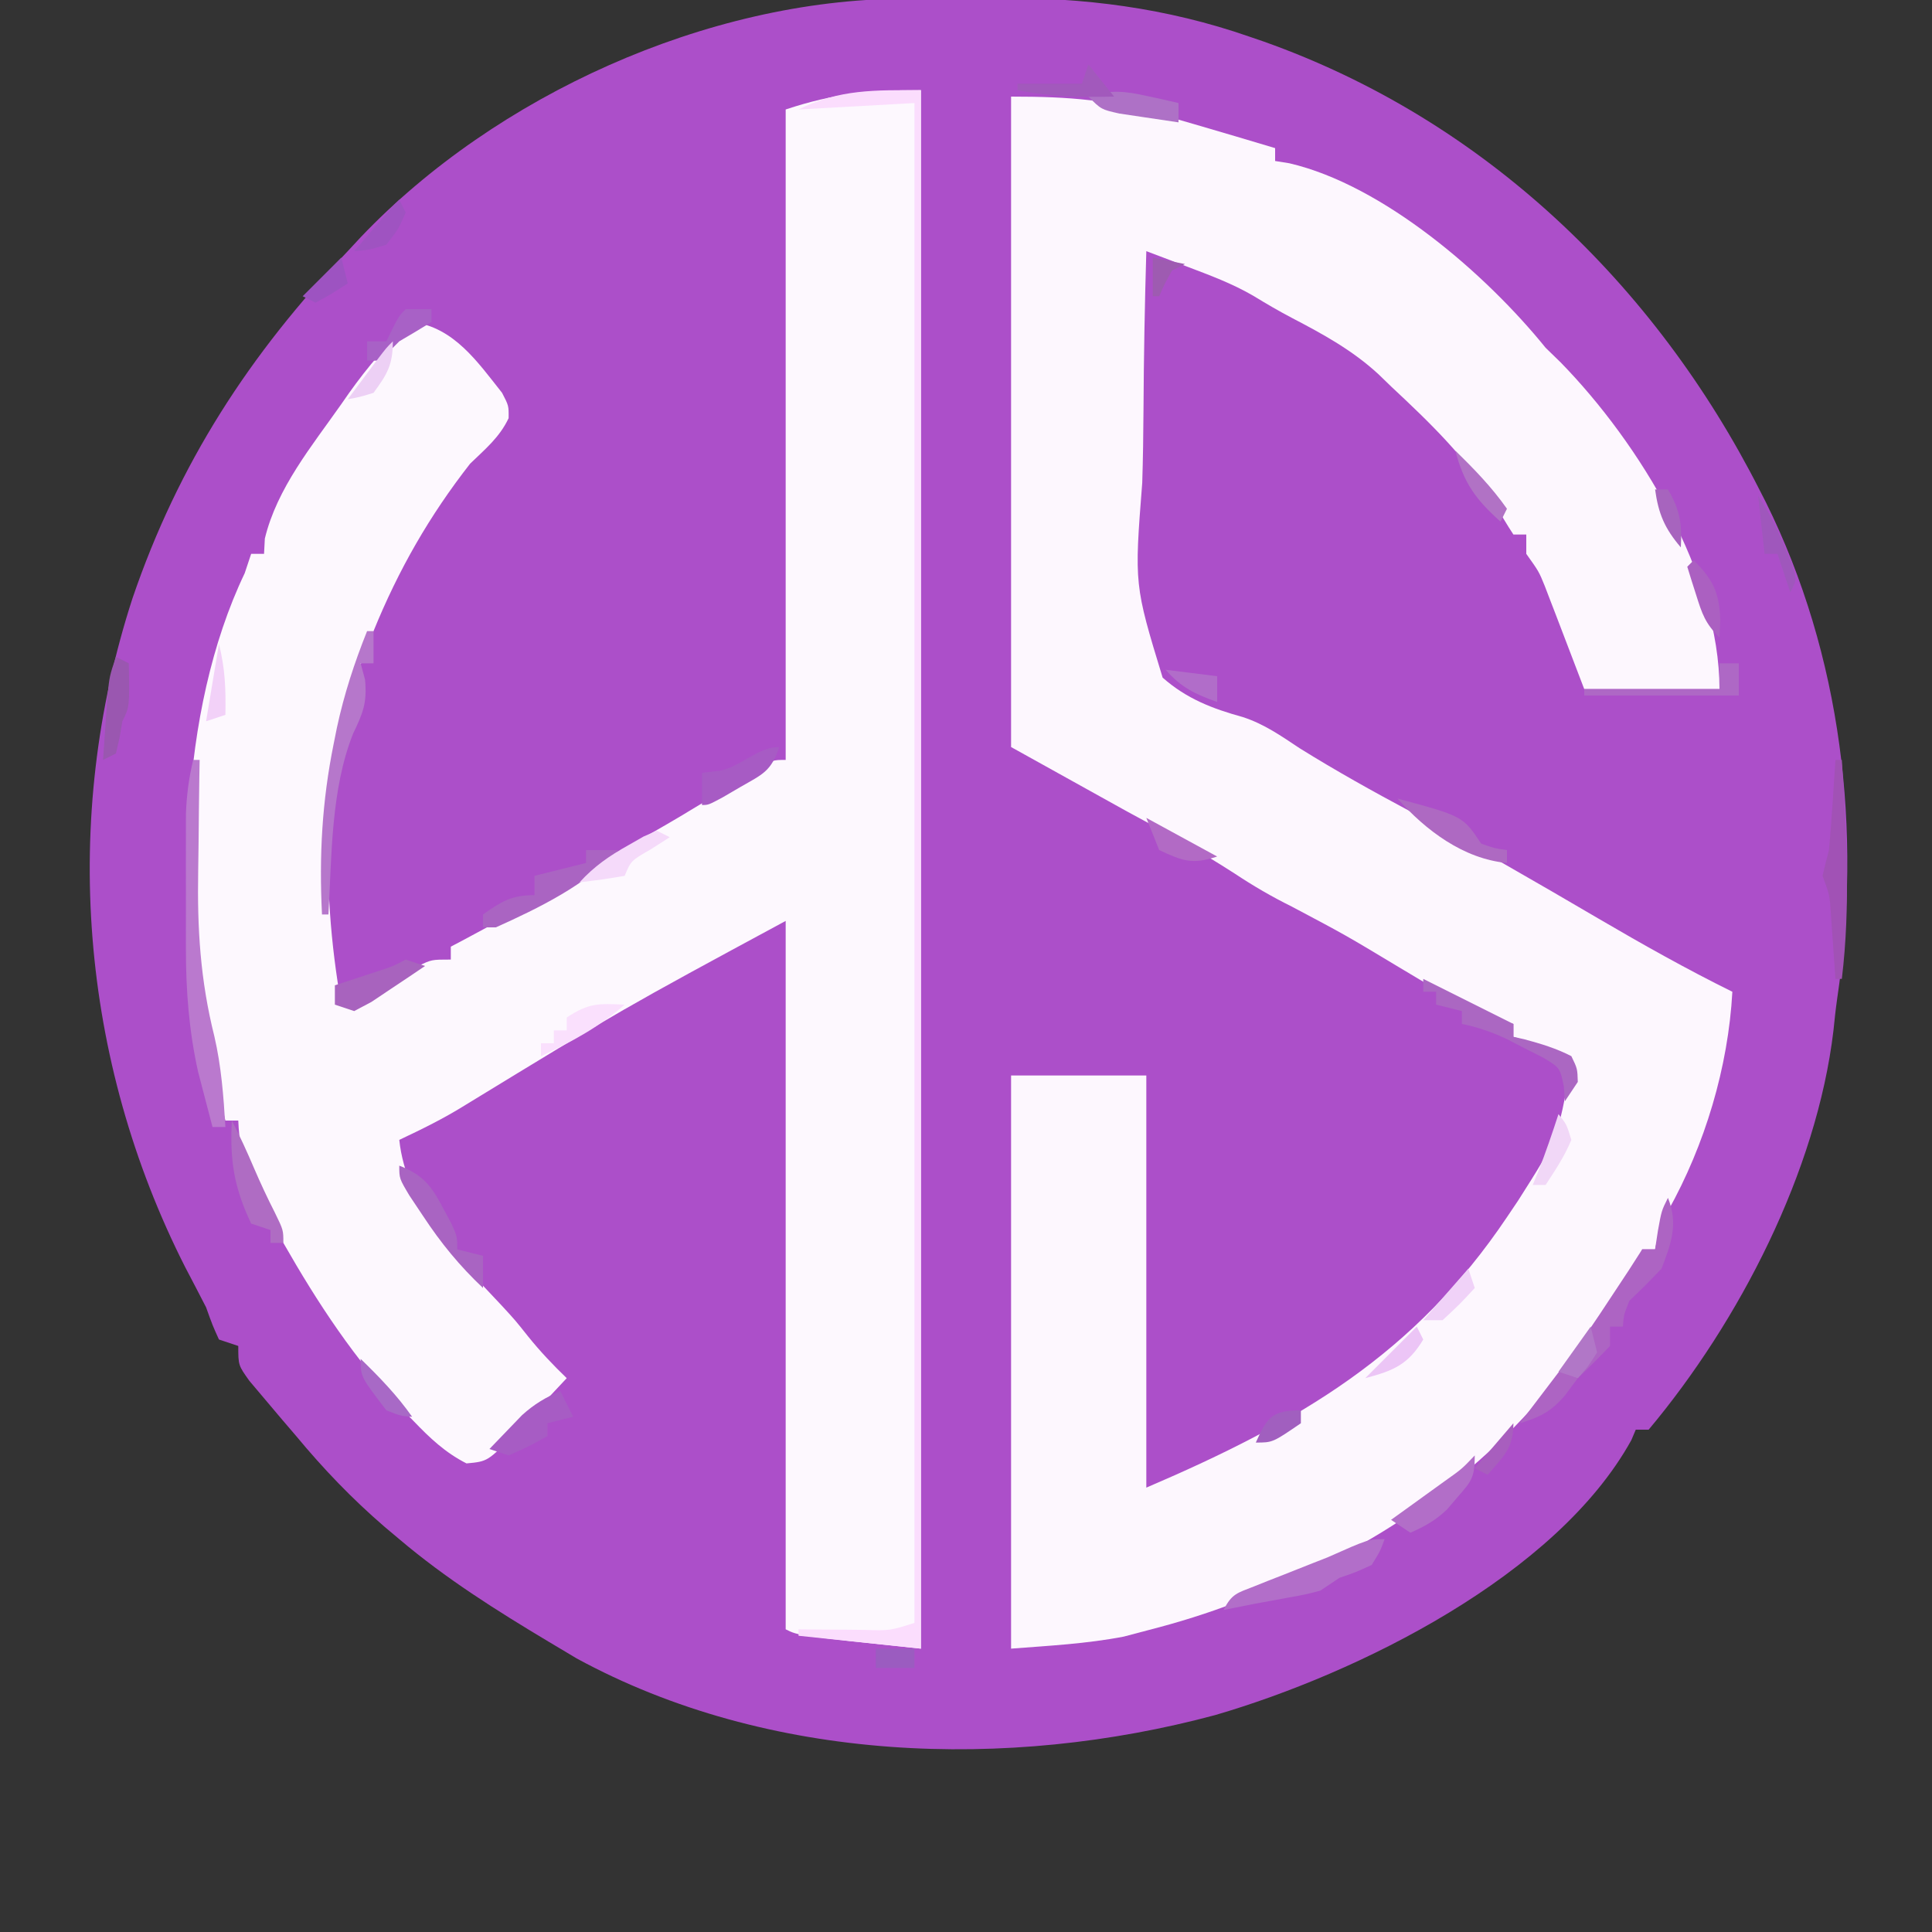 <svg xmlns="http://www.w3.org/2000/svg" width="300" height="300"><rect width="100%" height="100%" fill="#333333" stroke="none"/><path d="M0 0 C1.16 -0.009 1.16 -0.009 2.344 -0.017 C3.977 -0.027 5.609 -0.033 7.242 -0.037 C9.685 -0.047 12.126 -0.078 14.568 -0.109 C28.095 -0.202 40.944 1.424 53.785 5.891 C54.527 6.145 55.268 6.399 56.032 6.661 C90.173 18.789 116.779 44.297 133.035 76.328 C133.352 76.948 133.669 77.569 133.996 78.208 C145.78 102.018 148.944 129.223 145.057 155.303 C144.824 156.935 144.648 158.575 144.484 160.215 C141.896 182.076 129.847 205.43 115.785 222.203 C115.125 222.203 114.465 222.203 113.785 222.203 C113.445 223.007 113.445 223.007 113.098 223.828 C101.479 244.852 70.686 260.04 48.477 266.52 C16.292 275.165 -20.905 273.944 -50.699 257.707 C-51.944 256.963 -51.944 256.963 -53.215 256.203 C-53.811 255.848 -54.407 255.494 -55.021 255.128 C-63.11 250.285 -71.012 245.315 -78.215 239.203 C-78.972 238.568 -79.728 237.932 -80.508 237.277 C-85.548 232.929 -89.97 228.322 -94.215 223.203 C-95.018 222.265 -95.821 221.326 -96.648 220.359 C-97.475 219.38 -98.301 218.4 -99.152 217.391 C-100.311 216.02 -100.311 216.02 -101.492 214.621 C-103.215 212.203 -103.215 212.203 -103.215 209.203 C-104.205 208.873 -105.195 208.543 -106.215 208.203 C-107.199 206.031 -107.199 206.031 -108.215 203.203 C-109.287 201.114 -110.372 199.031 -111.465 196.953 C-127.79 164.766 -130.782 127.415 -119.652 93.141 C-112.506 72.161 -101.427 55.154 -86.215 39.203 C-85.536 38.471 -84.856 37.739 -84.156 36.984 C-63.17 14.994 -30.432 0.179 0 0 Z " fill="#AC4FC9" transform="translate(140.215,-0.203)"></path><path d="M0 0 C9.148 0 15.564 0.503 24 3 C25.512 3.438 27.023 3.875 28.535 4.312 C32.696 5.522 36.849 6.756 41 8 C41 8.66 41 9.32 41 10 C41.723 10.115 42.446 10.229 43.191 10.348 C57.814 13.744 73.76 27.572 83 39 C83.773 39.753 84.547 40.506 85.344 41.281 C97.627 53.853 110 74.215 110 92 C103.07 92 96.14 92 89 92 C85.625 83.188 85.625 83.188 84.573 80.423 C84.294 79.699 84.014 78.976 83.727 78.23 C83.302 77.123 83.302 77.123 82.87 75.993 C81.961 73.751 81.961 73.751 80 71 C80 70.01 80 69.02 80 68 C79.34 68 78.68 68 78 68 C76.983 66.454 76.039 64.859 75.125 63.25 C70.714 56.098 65.097 50.695 59 45 C58.359 44.38 57.719 43.76 57.059 43.121 C53.017 39.391 48.48 36.908 43.617 34.371 C41.578 33.303 39.589 32.138 37.625 30.938 C34.327 29.016 30.838 27.731 27.273 26.379 C26.1 25.932 24.926 25.486 23.716 25.026 C22.372 24.518 22.372 24.518 21 24 C20.759 32.19 20.606 40.374 20.562 48.567 C20.539 52.373 20.487 56.173 20.366 59.977 C19.127 75.794 19.127 75.794 23.534 90.22 C27.226 93.493 31.271 95.045 35.974 96.343 C39.294 97.42 41.912 99.262 44.812 101.188 C50.43 104.687 56.165 107.88 62 111 C71.822 116.375 81.532 121.957 91.188 127.625 C98.013 131.618 104.906 135.502 112 139 C111.361 150.717 107.738 162.788 102.016 173.02 C100.996 175.007 100.451 176.819 100 179 C99.34 179 98.68 179 98 179 C97.743 179.719 97.487 180.439 97.223 181.18 C94.993 186.322 91.387 190.568 88 195 C87.294 195.927 86.587 196.854 85.859 197.809 C72.757 214.423 56.533 225.404 37 233 C36.02 233.387 36.02 233.387 35.02 233.781 C30.513 235.522 25.998 236.922 21.312 238.125 C19.42 238.624 19.42 238.624 17.488 239.133 C11.732 240.245 5.845 240.55 0 241 C0 211.63 0 182.26 0 152 C6.93 152 13.86 152 21 152 C21 173.12 21 194.24 21 216 C44.826 205.789 62.674 195.314 77 174 C77.575 173.145 78.15 172.291 78.742 171.41 C84.884 161.751 84.884 161.751 86.852 150.789 C86.135 148.843 86.135 148.843 84.152 147.953 C83.056 147.605 83.056 147.605 81.938 147.25 C80.837 146.886 80.837 146.886 79.715 146.516 C79.149 146.345 78.583 146.175 78 146 C78 145.34 78 144.68 78 144 C77.125 143.734 76.249 143.469 75.347 143.195 C72.092 142.033 69.408 140.65 66.445 138.883 C65.418 138.276 64.391 137.669 63.332 137.043 C62.274 136.41 61.215 135.777 60.125 135.125 C51.974 130.22 51.974 130.22 43.574 125.766 C40.439 124.217 37.597 122.553 34.688 120.625 C29.255 117.114 23.702 114.061 18 111 C12.06 107.7 6.12 104.4 0 101 C0 67.67 0 34.34 0 0 Z " fill="#FDF7FE" transform="translate(157,15)"></path><path d="M0 0 C0 79.86 0 159.72 0 242 C-19 240 -19 240 -21 239 C-21 202.7 -21 166.4 -21 129 C-46.262 142.644 -46.262 142.644 -70.758 157.598 C-74.059 159.662 -77.48 161.34 -81 163 C-79.897 173.351 -71.964 181.427 -65.078 188.746 C-63 191 -63 191 -60.984 193.535 C-59.114 195.858 -57.144 197.932 -55 200 C-57.045 202.207 -59.108 204.389 -61.188 206.562 C-61.766 207.191 -62.344 207.819 -62.939 208.467 C-67.257 212.931 -67.257 212.931 -70.562 213.238 C-73.869 211.559 -76.277 209.274 -78.812 206.625 C-79.337 206.087 -79.862 205.549 -80.403 204.995 C-87.87 197.185 -93.66 188.356 -99 179 C-99.55 178.08 -100.101 177.159 -100.668 176.211 C-103.877 170.677 -105.758 166.42 -106 160 C-106.66 160 -107.32 160 -108 160 C-108.65 157.313 -109.295 154.626 -109.938 151.938 C-110.12 151.185 -110.302 150.433 -110.49 149.658 C-115.927 126.826 -115.284 96.503 -105 75 C-104.67 74.01 -104.34 73.02 -104 72 C-103.34 72 -102.68 72 -102 72 C-101.959 71.216 -101.918 70.433 -101.875 69.625 C-99.985 61.793 -94.578 55.267 -90 48.75 C-89.597 48.172 -89.194 47.594 -88.78 46.998 C-85.856 42.911 -82.827 39.277 -79 36 C-72.537 36.778 -68.819 42.233 -65.039 47 C-64 49 -64 49 -64.023 50.938 C-65.429 53.907 -67.646 55.724 -70 58 C-76.323 66.094 -81.123 74.473 -85 84 C-85.248 84.604 -85.496 85.209 -85.752 85.832 C-92.962 104.076 -93.343 122.897 -90 142 C-85.749 140.393 -81.99 138.329 -78.086 136.023 C-76 135 -76 135 -73 135 C-73 134.34 -73 133.68 -73 133 C-71.766 132.346 -71.766 132.346 -70.508 131.68 C-64.464 128.455 -58.498 125.158 -52.648 121.59 C-48.941 119.364 -45.173 117.248 -41.409 115.119 C-36.024 112.054 -30.779 108.787 -25.547 105.469 C-23 104 -23 104 -21 104 C-21 70.67 -21 37.34 -21 3 C-13.47 0.49 -7.875 0 0 0 Z " fill="#FDF8FE" transform="translate(143,14)"></path><path d="M0 0 C0 79.86 0 159.72 0 242 C-6.27 241.34 -12.54 240.68 -19 240 C-19 239.67 -19 239.34 -19 239 C-17.868 239.012 -16.736 239.023 -15.57 239.035 C-14.089 239.045 -12.607 239.054 -11.125 239.062 C-10.379 239.071 -9.632 239.079 -8.863 239.088 C-4.802 239.207 -4.802 239.207 -1 238 C-1 160.12 -1 82.24 -1 2 C-6.94 2.33 -12.88 2.66 -19 3 C-12.614 -0.193 -7.072 0 0 0 Z " fill="#FBDDFD" transform="translate(143,14)"></path><path d="M0 0 C1.616 4.041 0.522 7.056 -1 11 C-2.627 12.706 -4.29 14.378 -6 16 C-6.861 18.173 -6.861 18.173 -7 20 C-7.66 20 -8.32 20 -9 20 C-9 20.99 -9 21.98 -9 23 C-10.621 24.711 -12.295 26.373 -14 28 C-14.99 29.33 -14.99 29.33 -16 30.688 C-18.195 33.226 -19.828 34.031 -23 35 C-22.66 34.55 -22.319 34.1 -21.969 33.637 C-13.651 22.747 -13.651 22.747 -6.125 11.312 C-5.424 10.219 -4.723 9.126 -4 8 C-3.34 8 -2.68 8 -2 8 C-1.783 6.577 -1.783 6.577 -1.562 5.125 C-1 2 -1 2 0 0 Z " fill="#AD64C3" transform="translate(259,186)"></path><path d="M0 0 C0.33 0 0.66 0 1 0 C0.976 1.344 0.976 1.344 0.952 2.715 C0.901 6.111 0.863 9.507 0.835 12.903 C0.82 14.359 0.8 15.816 0.774 17.272 C0.617 26.191 1.105 34.213 3.283 42.908 C4.362 47.562 4.718 52.24 5 57 C4.34 57 3.68 57 3 57 C2.515 55.168 2.037 53.335 1.562 51.5 C1.296 50.479 1.029 49.458 0.754 48.406 C-0.654 42.047 -1.127 35.897 -1.133 29.395 C-1.134 28.707 -1.135 28.02 -1.136 27.312 C-1.136 25.875 -1.135 24.437 -1.13 22.999 C-1.125 20.807 -1.13 18.616 -1.137 16.424 C-1.136 15.018 -1.135 13.613 -1.133 12.207 C-1.132 10.944 -1.131 9.68 -1.129 8.378 C-1.017 5.448 -0.682 2.843 0 0 Z " fill="#BA79CE" transform="translate(30,118)"></path><path d="M0 0 C0.33 0 0.66 0 1 0 C1 1.65 1 3.3 1 5 C0.34 5 -0.32 5 -1 5 C-0.773 5.846 -0.546 6.691 -0.312 7.562 C0.016 11.171 -0.64 12.722 -2.168 15.91 C-5.61 24.556 -5.485 34.834 -6 44 C-6.33 44 -6.66 44 -7 44 C-7.458 34.885 -6.997 26.449 -5.188 17.5 C-5.022 16.677 -4.857 15.853 -4.687 15.005 C-3.564 9.785 -1.984 4.957 0 0 Z " fill="#B677CB" transform="translate(57,98)"></path><path d="M0 0 C4.62 2.31 9.24 4.62 14 7 C14 7.66 14 8.32 14 9 C14.557 9.124 15.114 9.248 15.688 9.375 C18.287 10.078 20.598 10.767 23 12 C23.938 13.938 23.938 13.938 24 16 C23.34 16.99 22.68 17.98 22 19 C21.945 18.242 21.889 17.484 21.832 16.703 C21.233 13.812 21.233 13.812 18.637 12.234 C17.663 11.745 16.69 11.255 15.688 10.75 C14.722 10.25 13.756 9.75 12.762 9.234 C10.476 8.213 8.444 7.488 6 7 C6 6.34 6 5.68 6 5 C4.68 4.67 3.36 4.34 2 4 C2 3.34 2 2.68 2 2 C1.34 2 0.68 2 0 2 C0 1.34 0 0.68 0 0 Z " fill="#AB67C2" transform="translate(221,152)"></path><path d="M0 0 C-0.688 1.875 -0.688 1.875 -2 4 C-4.438 5.125 -4.438 5.125 -7 6 C-7.99 6.66 -8.98 7.32 -10 8 C-12.305 8.598 -12.305 8.598 -14.875 9.062 C-15.718 9.218 -16.561 9.374 -17.43 9.535 C-18.278 9.689 -19.126 9.842 -20 10 C-21.667 10.33 -23.334 10.663 -25 11 C-23.735 8.471 -22.878 8.36 -20.289 7.344 C-19.539 7.043 -18.789 6.743 -18.016 6.434 C-17.227 6.126 -16.438 5.817 -15.625 5.5 C-14.074 4.888 -12.525 4.274 -10.977 3.656 C-10.286 3.386 -9.596 3.116 -8.885 2.838 C-2.5 0 -2.5 0 0 0 Z " fill="#B26EC9" transform="translate(215,239)"></path><path d="M0 0 C1.65 0 3.3 0 5 0 C0.061 5.406 -7.396 9.028 -14 12 C-14.66 12 -15.32 12 -16 12 C-16 11.34 -16 10.68 -16 10 C-13.095 7.958 -11.599 7 -8 7 C-8 6.01 -8 5.02 -8 4 C-5.36 3.34 -2.72 2.68 0 2 C0 1.34 0 0.68 0 0 Z " fill="#AA64C2" transform="translate(91,132)"></path><path d="M0 0 C3.654 1.436 4.94 3.058 6.75 6.5 C7.178 7.294 7.606 8.088 8.047 8.906 C9 11 9 11 9 13 C10.32 13.33 11.64 13.66 13 14 C13 15.65 13 17.3 13 19 C9.339 15.531 6.482 12.048 3.688 7.812 C2.99 6.767 2.293 5.722 1.574 4.645 C0 2 0 2 0 0 Z " fill="#A964C2" transform="translate(62,181)"></path><path d="M0 0 C0.33 0 0.66 0 1 0 C1.714 11.423 2.374 22.602 1 34 C0.67 34 0.34 34 0 34 C-0.061 33.096 -0.121 32.193 -0.184 31.262 C-0.267 30.082 -0.351 28.903 -0.438 27.688 C-0.519 26.516 -0.6 25.344 -0.684 24.137 C-0.887 20.974 -0.887 20.974 -2 18 C-1.689 16.661 -1.351 15.329 -1 14 C-0.779 11.586 -0.594 9.169 -0.438 6.75 C-0.354 5.487 -0.27 4.223 -0.184 2.922 C-0.123 1.958 -0.062 0.993 0 0 Z " fill="#A152B5" transform="translate(285,118)"></path><path d="M0 0 C0.66 1.32 1.32 2.64 2 4 C0.68 4.33 -0.64 4.66 -2 5 C-2 5.66 -2 6.32 -2 7 C-4.812 8.562 -4.812 8.562 -8 10 C-8.99 9.67 -9.98 9.34 -11 9 C-9.923 7.869 -8.838 6.745 -7.75 5.625 C-7.147 4.999 -6.543 4.372 -5.922 3.727 C-4.03 2.027 -2.318 1.015 0 0 Z " fill="#A75CC4" transform="translate(87,216)"></path><path d="M0 0 C1.26 2.423 2.366 4.859 3.438 7.375 C4.448 9.72 5.528 12.037 6.688 14.312 C8 17 8 17 8 19 C7.34 19 6.68 19 6 19 C6 18.34 6 17.68 6 17 C5.01 16.67 4.02 16.34 3 16 C0.338 10.381 -0.331 6.173 0 0 Z " fill="#AF6CC3" transform="translate(36,174)"></path><path d="M0 0 C0.66 0.33 1.32 0.66 2 1 C2.125 7.75 2.125 7.75 1 10 C0.783 11.268 0.783 11.268 0.562 12.562 C0.377 13.367 0.191 14.171 0 15 C-0.99 15.495 -0.99 15.495 -2 16 C-1.859 13.896 -1.712 11.791 -1.562 9.688 C-1.481 8.516 -1.4 7.344 -1.316 6.137 C-1 3 -1 3 0 0 Z " fill="#9A57B0" transform="translate(18,102)"></path><path d="M0 0 C0 3.501 -0.525 4.013 -2.75 6.562 C-3.26 7.162 -3.771 7.761 -4.297 8.379 C-6.086 10.082 -7.747 11.016 -10 12 C-10.99 11.34 -11.98 10.68 -13 10 C-12.229 9.446 -11.458 8.891 -10.664 8.32 C-9.661 7.596 -8.658 6.871 -7.625 6.125 C-6.627 5.406 -5.63 4.686 -4.602 3.945 C-2.005 2.101 -2.005 2.101 0 0 Z " fill="#B26EC8" transform="translate(229,226)"></path><path d="M0 0 C0.99 0.33 1.98 0.66 3 1 C1.238 2.2 -0.535 3.385 -2.312 4.562 C-3.792 5.554 -3.792 5.554 -5.301 6.566 C-6.192 7.039 -7.082 7.513 -8 8 C-8.99 7.67 -9.98 7.34 -11 7 C-11 6.01 -11 5.02 -11 4 C-10.374 3.795 -9.747 3.59 -9.102 3.379 C-8.284 3.109 -7.467 2.84 -6.625 2.562 C-5.813 2.296 -5.001 2.029 -4.164 1.754 C-1.99 1.048 -1.99 1.048 0 0 Z " fill="#A863BE" transform="translate(63,149)"></path><path d="M0 0 C10.156 2.734 10.156 2.734 13 7 C15.059 7.724 15.059 7.724 17 8 C17 8.66 17 9.32 17 10 C10.248 9.367 4.397 4.947 0 0 Z " fill="#AE69C2" transform="translate(217,124)"></path><path d="M0 0 C0.99 0 1.98 0 3 0 C3 1.65 3 3.3 3 5 C-4.92 5 -12.84 5 -21 5 C-21 4.67 -21 4.34 -21 4 C-14.07 4 -7.14 4 0 4 C0 2.68 0 1.36 0 0 Z " fill="#AE68C5" transform="translate(267,103)"></path><path d="M0 0 C-1.268 3.803 -2.587 4.224 -6 6.188 C-6.907 6.717 -7.815 7.247 -8.75 7.793 C-11 9 -11 9 -12 9 C-12 7.35 -12 5.7 -12 4 C-10.639 3.845 -10.639 3.845 -9.25 3.688 C-5.714 2.939 -3.373 0 0 0 Z " fill="#A75BC4" transform="translate(121,116)"></path><path d="M0 0 C-4.013 3.511 -8.21 5.765 -13 8 C-13 7.34 -13 6.68 -13 6 C-12.34 6 -11.68 6 -11 6 C-11 5.34 -11 4.68 -11 4 C-10.34 4 -9.68 4 -9 4 C-9 3.34 -9 2.68 -9 2 C-5.565 -0.29 -4.015 -0.178 0 0 Z " fill="#FAE0FD" transform="translate(97,156)"></path><path d="M0 0 C0.892 0.195 1.784 0.389 2.703 0.59 C3.379 0.746 4.054 0.902 4.75 1.062 C4.75 2.053 4.75 3.042 4.75 4.062 C2.79 3.781 0.832 3.487 -1.125 3.188 C-2.761 2.944 -2.761 2.944 -4.43 2.695 C-7.25 2.062 -7.25 2.062 -9.25 0.062 C-5.846 -1.075 -3.475 -0.777 0 0 Z " fill="#AE71C6" transform="translate(178.25,14.938)"></path><path d="M0 0 C0.66 0.33 1.32 0.66 2 1 C1.031 1.619 0.061 2.237 -0.938 2.875 C-4.028 4.657 -4.028 4.657 -5 7 C-7.322 7.407 -9.657 7.744 -12 8 C-9.723 5.51 -7.377 3.896 -4.438 2.25 C-3.652 1.801 -2.867 1.353 -2.059 0.891 C-1.379 0.597 -0.7 0.303 0 0 Z " fill="#F5DAFA" transform="translate(102,129)"></path><path d="M0 0 C1.32 1.65 2.64 3.3 4 5 C-1.126 5.103 -5.95 5.036 -11 4 C-11 3.67 -11 3.34 -11 3 C-7.7 3 -4.4 3 -1 3 C-0.67 2.01 -0.34 1.02 0 0 Z " fill="#A259BC" transform="translate(169,10)"></path><path d="M0 0 C1.32 0 2.64 0 4 0 C4 0.66 4 1.32 4 2 C2.349 3.026 0.68 4.023 -1 5 C-1.557 5.557 -2.114 6.114 -2.688 6.688 C-3.121 7.121 -3.554 7.554 -4 8 C-4.66 8 -5.32 8 -6 8 C-6 7.01 -6 6.02 -6 5 C-5.01 5 -4.02 5 -3 5 C-2.536 4.041 -2.536 4.041 -2.062 3.062 C-1 1 -1 1 0 0 Z " fill="#A861C6" transform="translate(63,48)"></path><path d="M0 0 C1.794 2.691 2.973 5.086 4.188 8.062 C4.552 8.94 4.917 9.818 5.293 10.723 C6 13 6 13 5 15 C4.34 13.02 3.68 11.04 3 9 C2.34 9 1.68 9 1 9 C0.67 6.03 0.34 3.06 0 0 Z " fill="#9F57BC" transform="translate(273,77)"></path><path d="M0 0 C2.932 2.853 5.643 5.651 8 9 C7.67 9.66 7.34 10.32 7 11 C3.173 7.576 1.277 4.993 0 0 Z " fill="#B172C5" transform="translate(226,70)"></path><path d="M0 0 C3.002 3.002 3.96 4.958 4.125 9.25 C4.084 10.158 4.043 11.065 4 12 C1.772 9.772 1.308 8.342 0.375 5.375 C0.115 4.558 -0.146 3.74 -0.414 2.898 C-0.607 2.272 -0.801 1.645 -1 1 C-0.67 0.67 -0.34 0.34 0 0 Z " fill="#AB60C1" transform="translate(263,87)"></path><path d="M0 0 C0 3.645 -0.858 5.093 -3 8 C-5.109 8.648 -5.109 8.648 -7 9 C-6.022 7.687 -5.042 6.374 -4.062 5.062 C-3.517 4.332 -2.972 3.601 -2.41 2.848 C-1 1 -1 1 0 0 Z " fill="#EDD0F5" transform="translate(61,53)"></path><path d="M0 0 C0.33 0.66 0.66 1.32 1 2 C-0.125 4.562 -0.125 4.562 -2 7 C-4.688 7.812 -4.688 7.812 -7 8 C-6.021 6.854 -5.042 5.708 -4.062 4.562 C-3.517 3.924 -2.972 3.286 -2.41 2.629 C-1.632 1.73 -0.841 0.841 0 0 Z " fill="#9F53C1" transform="translate(62,31)"></path><path d="M0 0 C2.932 2.853 5.643 5.651 8 9 C6.25 8.875 6.25 8.875 4 8 C0 2.778 0 2.778 0 0 Z " fill="#A869C6" transform="translate(56,211)"></path><path d="M0 0 C0.33 0.66 0.66 1.32 1 2 C-1.354 5.923 -3.645 6.839 -8 8 C-5.333 5.333 -2.667 2.667 0 0 Z " fill="#ECC5F6" transform="translate(220,206)"></path><path d="M0 0 C0.33 0.99 0.66 1.98 1 3 C-1.312 5.5 -1.312 5.5 -4 8 C-4.99 8 -5.98 8 -7 8 C-4.69 5.36 -2.38 2.72 0 0 Z " fill="#F0D2F8" transform="translate(228,197)"></path><path d="M0 0 C3.63 1.98 7.26 3.96 11 6 C7.155 7.282 5.628 6.698 2 5 C1.34 3.35 0.68 1.7 0 0 Z " fill="#B26AC5" transform="translate(178,127)"></path><path d="M0 0 C2.64 0.33 5.28 0.66 8 1 C8 2.32 8 3.64 8 5 C4.625 3.814 2.353 2.724 0 0 Z " fill="#B16DC9" transform="translate(181,104)"></path><path d="M0 0 C0.33 1.32 0.66 2.64 1 4 C-1.375 5.562 -1.375 5.562 -4 7 C-4.66 6.67 -5.32 6.34 -6 6 C-4.02 4.02 -2.04 2.04 0 0 Z " fill="#9D53C1" transform="translate(53,40)"></path><path d="M0 0 C0.33 1.32 0.66 2.64 1 4 C-0.438 6.25 -0.438 6.25 -2 8 C-2.99 7.67 -3.98 7.34 -5 7 C-3.35 4.69 -1.7 2.38 0 0 Z " fill="#B177C7" transform="translate(247,206)"></path><path d="M0 0 C1.25 1.562 1.25 1.562 2 4 C0.932 6.57 -0.465 8.653 -2 11 C-2.66 11 -3.32 11 -4 11 C-3.711 10.299 -3.422 9.598 -3.125 8.875 C-1.979 5.945 -0.974 2.991 0 0 Z " fill="#F1D7F7" transform="translate(242,173)"></path><path d="M0 0 C0 0.66 0 1.32 0 2 C-4.385 5 -4.385 5 -7 5 C-5.227 1.074 -4.52 0 0 0 Z " fill="#A15FBF" transform="translate(202,219)"></path><path d="M0 0 C0.968 3.873 1.076 7.036 1 11 C0.01 11.33 -0.98 11.66 -2 12 C-1.34 8.04 -0.68 4.08 0 0 Z " fill="#F2D1F8" transform="translate(34,100)"></path><path d="M0 0 C1.98 0 3.96 0 6 0 C6 0.99 6 1.98 6 3 C4 3 2 3 0 3 C0 2.01 0 1.02 0 0 Z " fill="#9B5CC0" transform="translate(136,256)"></path><path d="M0 0 C0 3.908 -1.506 5.116 -4 8 C-4.66 7.67 -5.32 7.34 -6 7 C-4.02 4.69 -2.04 2.38 0 0 Z " fill="#A85EBE" transform="translate(235,221)"></path><path d="M0 0 C0.66 0 1.32 0 2 0 C3.858 3.135 4.201 5.375 4 9 C1.497 6.062 0.531 3.821 0 0 Z " fill="#A764BE" transform="translate(257,76)"></path><path d="M0 0 C2.475 0.495 2.475 0.495 5 1 C4.01 1.495 4.01 1.495 3 2 C1.866 4.017 1.866 4.017 1 6 C0.67 6 0.34 6 0 6 C0 4.02 0 2.04 0 0 Z " fill="#9E5BB1" transform="translate(179,40)"></path></svg>